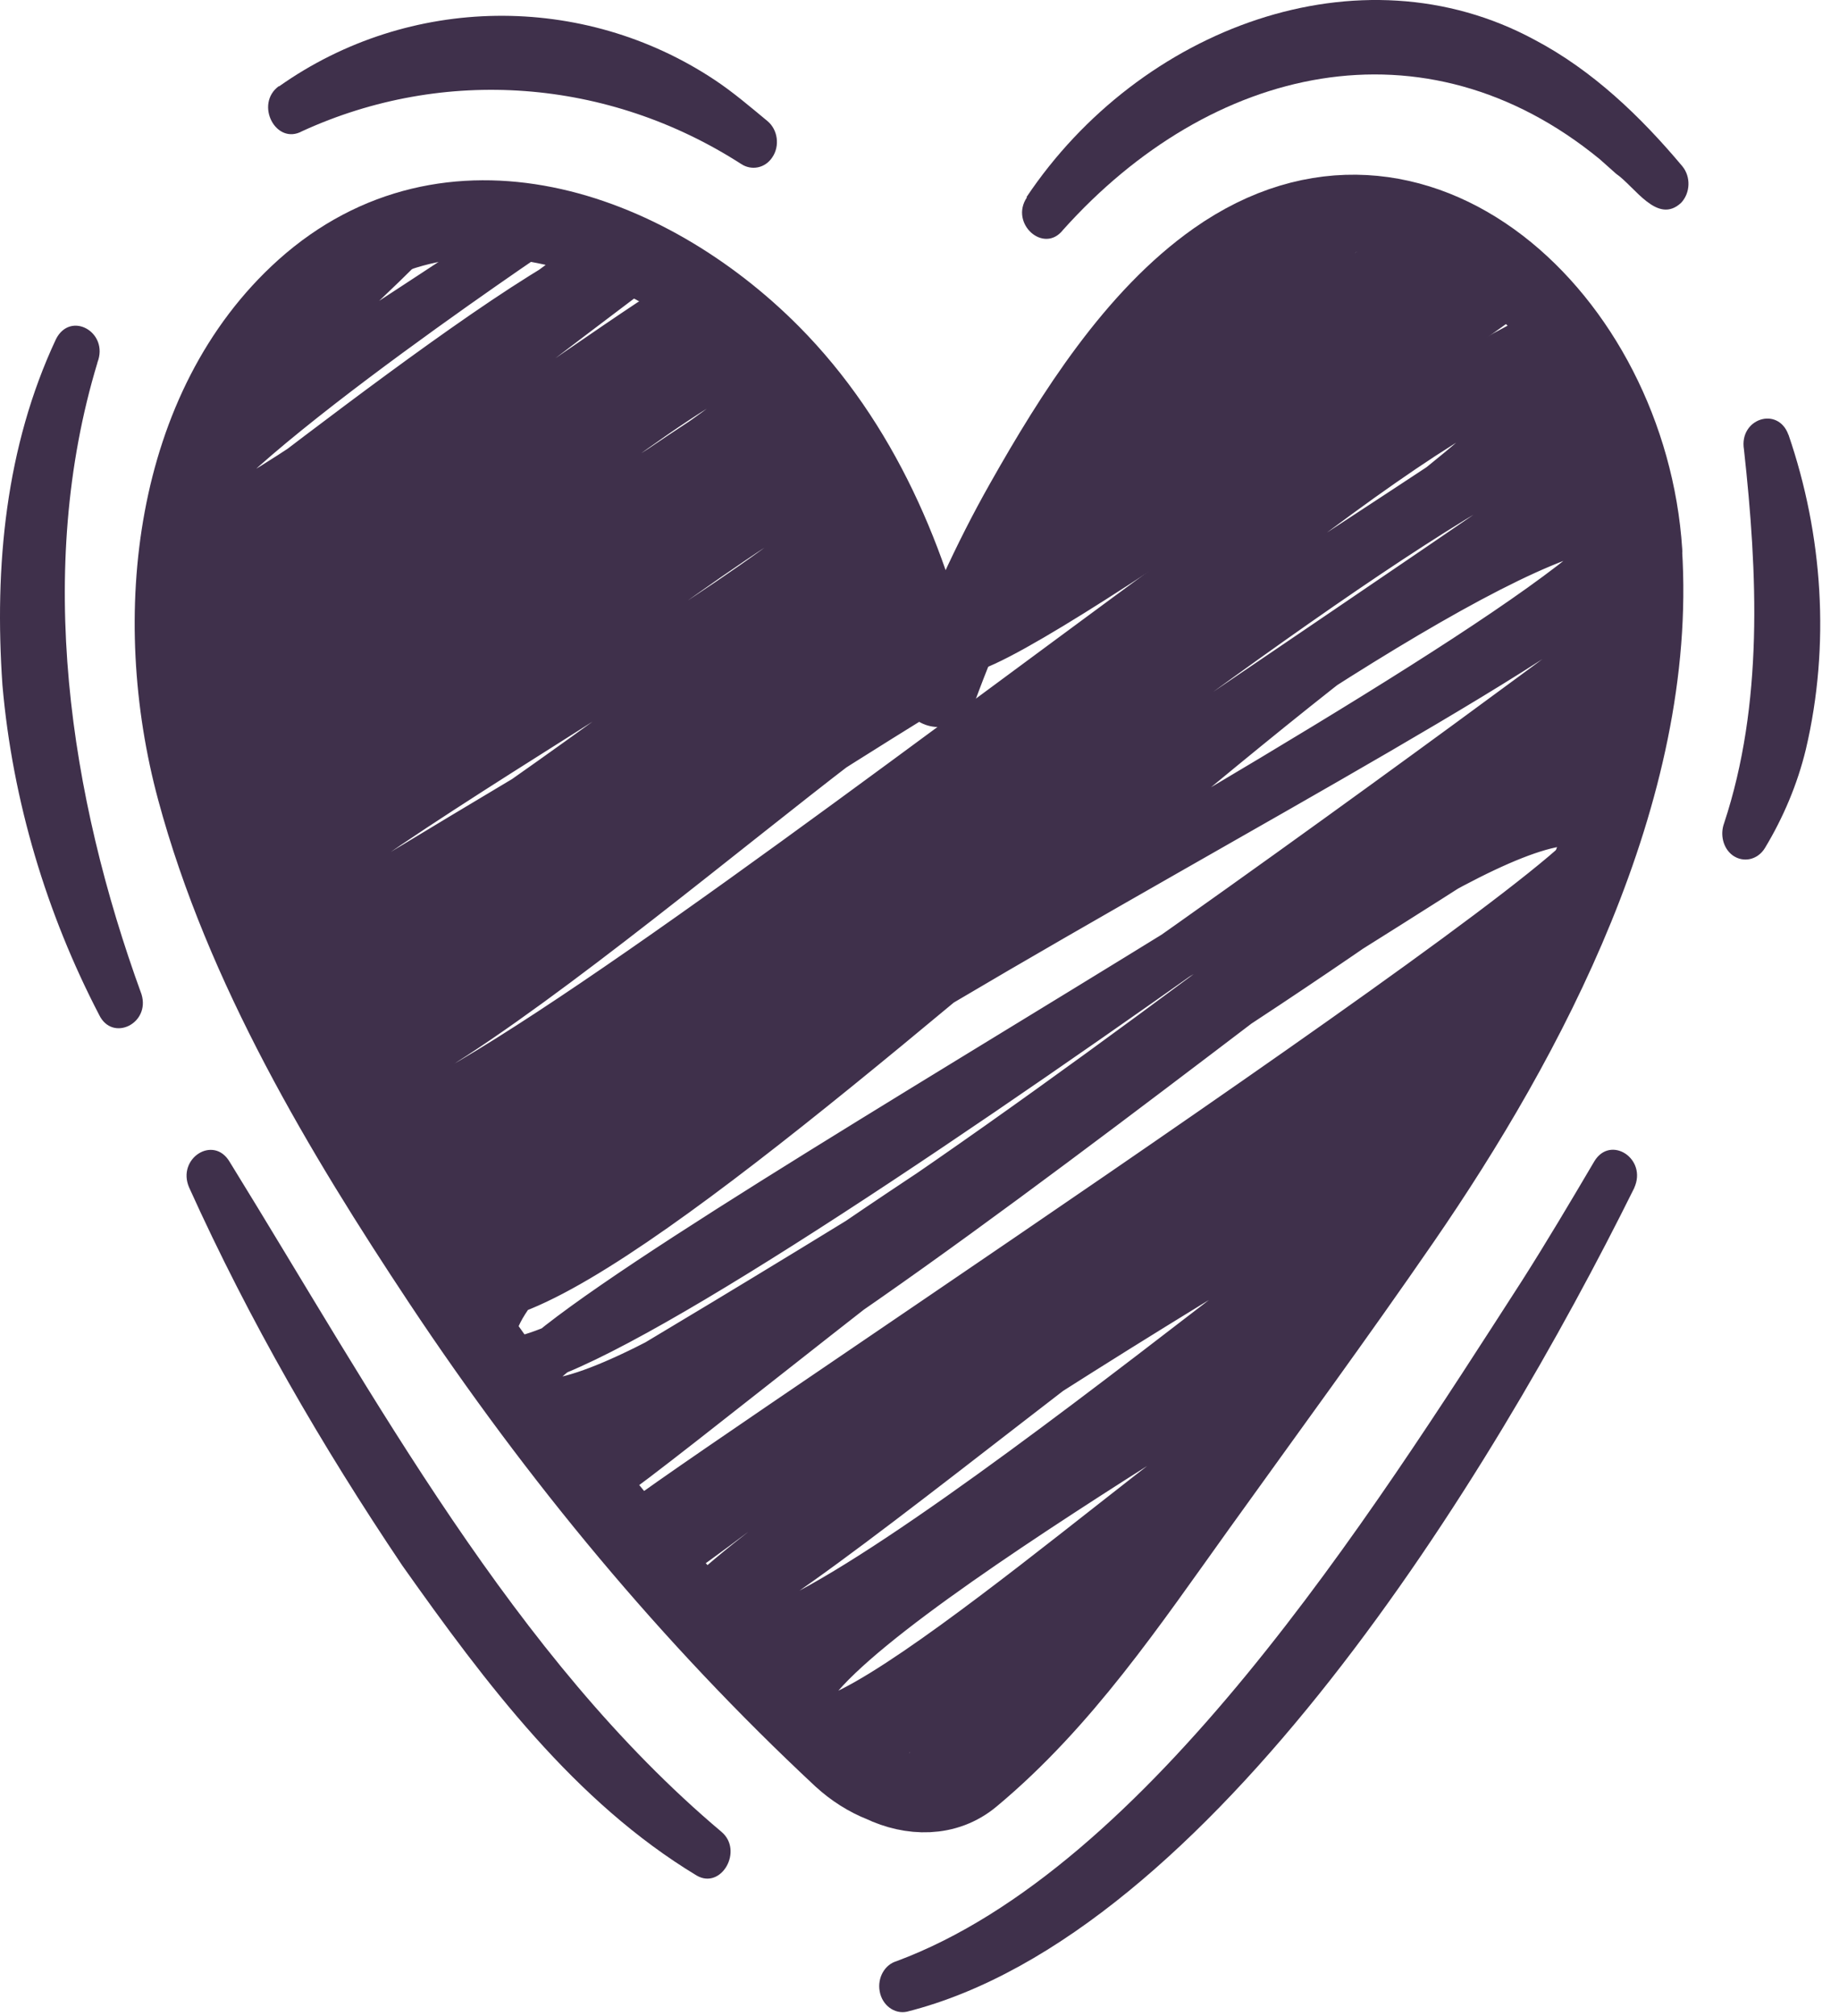 <svg width="73" height="80" viewBox="0 0 73 80" fill="none" xmlns="http://www.w3.org/2000/svg">
<path d="M45.891 12.444L51.578 8.781C51.578 8.781 43.494 14.944 43.634 15.217C44.342 16.585 53.608 7.697 54.028 8.517C54.133 8.713 39.985 18.968 40.58 20.111C41.114 21.146 56.811 8.293 57.336 9.308C57.423 9.474 37.894 20.072 39.241 22.67C40.064 24.252 58.351 9.279 58.762 10.09C58.884 10.324 37.719 25.307 37.911 25.678C38.594 26.997 60.276 11.271 60.276 11.271" stroke="#3F304B" stroke-width="2" stroke-linecap="round" stroke-linejoin="round"/>
<path d="M11.033 12.551C11.085 12.649 16.388 9.064 16.405 9.093C16.571 9.406 7.848 17.005 8.119 17.522C8.207 17.688 21.454 8.927 21.454 8.927C21.454 8.927 6.334 19.085 7.253 20.843C8.032 22.347 24.297 9.631 24.385 9.806C25.636 12.229 6.71 21.546 7.06 22.23C7.244 22.591 24.472 8.293 25.531 10.324C25.531 10.324 6.614 24.535 6.929 25.15C7.41 26.078 27.578 11.242 27.815 11.691C28.558 13.137 6.107 25.365 7.052 27.182C7.997 28.999 28.2 10.695 29.302 12.844C29.302 12.844 6.737 28.188 7.367 29.409C8.32 31.255 29.556 11.818 30.833 14.28C32.286 17.083 6.439 28.579 7.743 31.099C8.25 32.075 31.262 14.221 31.927 15.51C31.988 15.628 7.944 32.603 8.548 33.785C9.152 34.966 31.787 14.407 33.493 17.708C33.764 18.245 8.163 33.482 9.047 35.191C9.808 36.656 33.134 16.839 34.228 18.958C35.575 21.566 8.723 35.093 10.062 37.672C11.225 39.918 35.164 20.921 35.383 21.351C36.573 23.646 9.852 37.408 10.499 38.648C12.065 41.676 35.785 22.347 35.785 22.347C37.124 24.936 11.085 39.889 11.234 40.182C11.234 40.182 35.768 22.865 36.354 23.998C37.527 26.274 10.517 38.785 12.109 41.872C12.109 41.872 36.652 25.414 36.897 25.893L12.643 42.868C14.366 46.198 36.477 25.727 37.168 27.055C37.168 27.055 12.363 42.155 13.658 44.665C15.626 48.474 60.757 10.637 62.183 13.391C64.537 17.952 14.751 46.482 14.751 46.482C17.796 52.361 60.171 9.123 63.303 15.188C63.531 15.637 14.821 46.159 16.064 48.562C17.49 51.316 61.973 12.961 64.309 17.474C64.563 17.952 16.72 49.246 17.525 50.809C20.937 57.411 61.719 13.83 65.009 20.208C66.777 23.627 16.65 48.875 18.067 51.609C18.067 51.609 62.498 16.116 65.158 21.263C66.838 24.506 16.283 47.4 19.607 53.827C21.41 57.303 65.246 24.418 65.246 24.418C66.829 27.485 19.441 52.957 20.622 55.243C23.16 60.136 64.852 26.176 65.071 26.596C66.969 30.259 21.742 56.737 21.742 56.737C24.122 61.347 63.636 27.075 64.668 29.077C65.456 30.6 21.41 54.959 23.483 58.974C23.807 59.599 60.862 27.895 63.566 33.14C64.344 34.634 24.84 60.497 25.023 60.859C26.87 64.424 62.061 36.89 62.096 36.969C63.181 39.059 25.015 60.058 26.056 62.06C26.406 62.734 58.823 35.709 60.853 39.635C60.976 39.879 27.202 62.91 27.745 63.974C28.742 65.898 56.461 40.807 58.272 44.304C58.272 44.304 27.158 62.236 28.471 64.766C30.247 68.204 56.452 45.446 56.951 46.413C58.578 49.558 29.18 64.551 30.265 66.651L53.189 51.883C53.538 52.557 30.317 65.332 31.804 68.194C33.021 70.548 49.347 55.653 49.82 56.581C50.222 57.352 33.073 68.809 33.659 69.942L45.874 62.07C45.874 62.07 35.891 69.893 36.538 71.143C36.774 71.603 40.633 68.047 40.808 68.389" stroke="#3F304B" stroke-width="2" stroke-linecap="round" stroke-linejoin="round"/>
<path d="M65.245 21.889C64.65 12.688 56.19 4.738 48.262 10.324C45.06 12.581 42.627 16.419 40.641 19.935C39.32 22.27 38.2 24.75 37.255 27.319C36.17 22.299 34.132 17.572 30.623 14.036C25.636 9.016 17.814 6.32 12.082 11.448C6.824 16.165 5.905 24.477 7.76 31.343C9.659 38.395 13.622 44.988 17.516 50.858C22.153 57.841 27.429 64.19 33.405 69.767C33.895 70.216 34.438 70.558 35.007 70.782C36.179 71.339 37.553 71.378 38.585 70.509C42.181 67.51 44.771 63.643 47.554 59.765C50.266 55.985 53.013 52.245 55.656 48.406C60.626 41.188 65.849 31.382 65.237 21.889H65.245Z" stroke="#3F304B" stroke-width="3.07" stroke-linecap="round" stroke-linejoin="round"/>
<path d="M40.747 7.824C45.244 1.104 53.976 -2.178 60.923 1.583C63.216 2.794 65.114 4.611 66.777 6.593C67.127 7.013 67.101 7.658 66.733 8.049C65.788 8.928 64.904 7.414 64.152 6.896L63.505 6.32C56.548 0.616 48.07 2.569 42.199 9.123C41.438 10.1 40.064 8.869 40.764 7.834L40.747 7.824Z" fill="#3F304B"/>
<path d="M70.994 17.249C72.359 21.224 72.657 25.6 71.686 29.731C71.353 31.118 70.784 32.456 70.058 33.658C69.769 34.127 69.201 34.254 68.772 33.941C68.396 33.658 68.273 33.12 68.439 32.671C70.005 27.934 69.769 22.758 69.227 17.835C69.026 16.614 70.583 16.106 70.994 17.259V17.249Z" fill="#3F304B"/>
<path d="M64.878 47.136C59.182 58.622 48.044 76.799 36.004 79.836C35.506 79.944 35.016 79.582 34.919 79.026C34.823 78.488 35.121 77.971 35.584 77.834C45.603 74.113 54.379 60.195 60.416 50.828C61.405 49.275 62.358 47.664 63.286 46.091C63.925 45.026 65.403 45.984 64.87 47.146L64.878 47.136Z" fill="#3F304B"/>
<path d="M9.117 46.111C14.9 55.477 20.404 65.762 28.637 72.697C29.521 73.439 28.637 75.002 27.657 74.435C22.819 71.515 19.292 66.827 15.968 62.129C12.774 57.382 9.904 52.43 7.507 47.127C7.008 45.974 8.478 45.027 9.117 46.111Z" fill="#3F304B"/>
<path d="M3.867 14.397C1.382 22.601 2.756 31.607 5.617 39.459C5.976 40.622 4.462 41.364 3.937 40.28C1.854 36.275 0.498 31.802 0.096 27.182C-0.228 22.474 0.218 17.737 2.222 13.459C2.799 12.317 4.339 13.186 3.867 14.387V14.397Z" fill="#3F304B"/>
<path d="M11.076 3.429C16.239 -0.224 23.142 -0.302 28.374 3.175C29.109 3.663 29.792 4.249 30.466 4.806C30.877 5.148 30.964 5.792 30.658 6.242C30.369 6.681 29.827 6.779 29.416 6.505C24.131 3.106 17.621 2.628 11.995 5.206C10.954 5.782 10.096 4.132 11.068 3.419L11.076 3.429Z" fill="#3F304B"/>
</svg>
